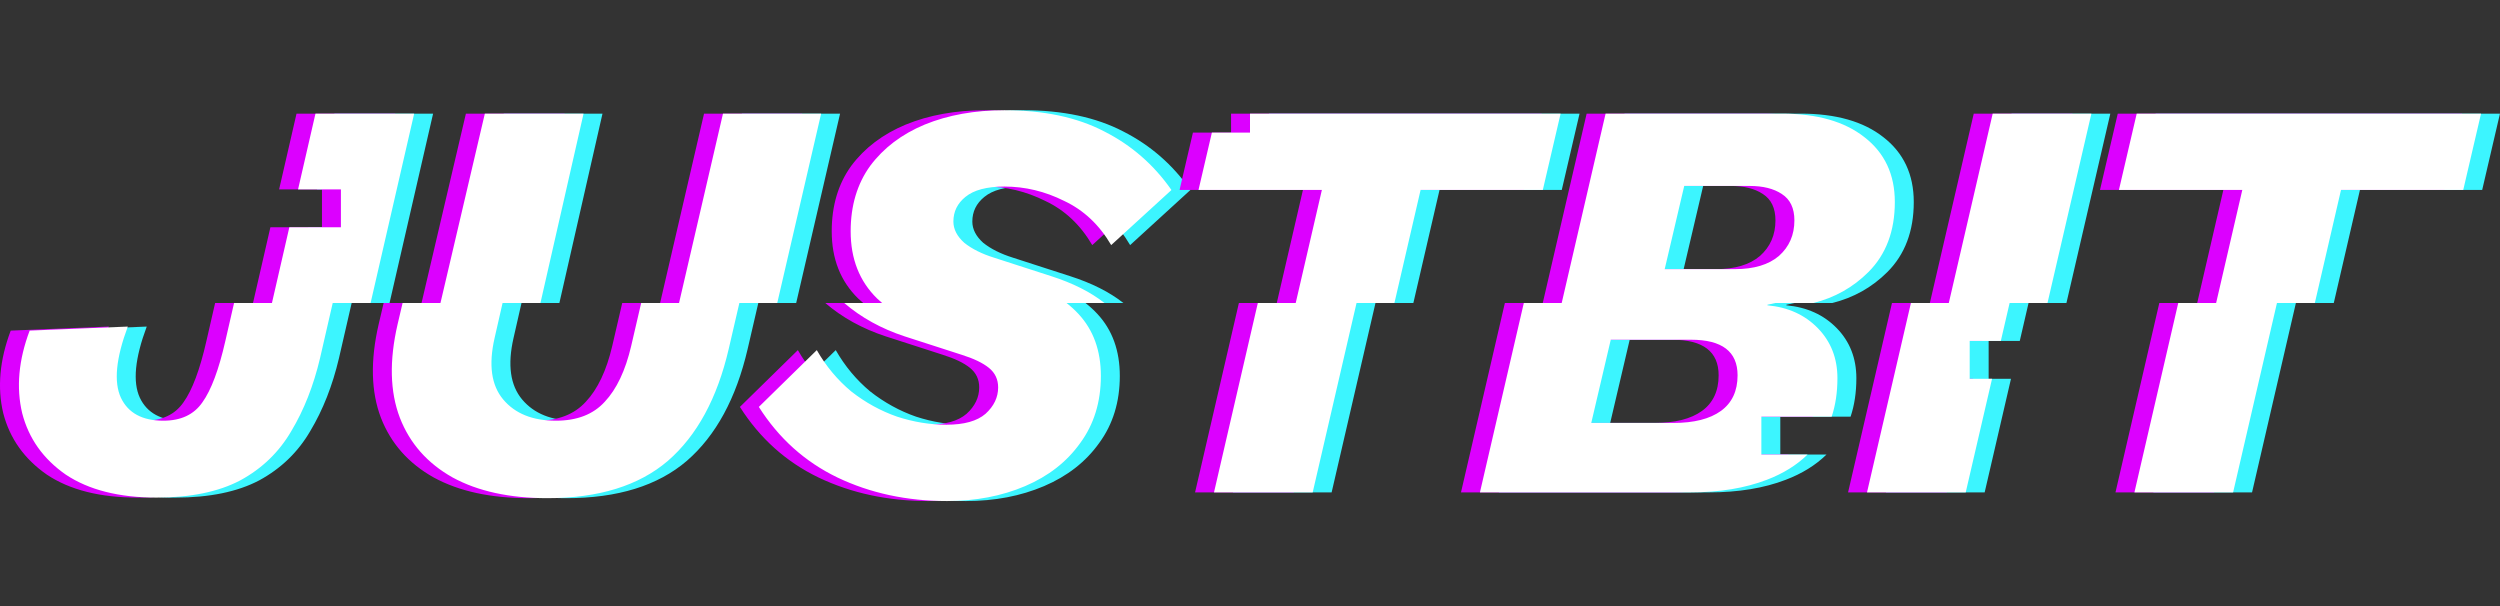 <svg width="132" height="32" viewBox="0 0 132 32" fill="none" xmlns="http://www.w3.org/2000/svg">
<rect x="0" y="0" width="132" height="32" fill="#333333" stroke="none"/>
<path fill-rule="evenodd" clip-rule="evenodd" d="M64.987 7L67 7V6L83.4 6L82.461 10.03L76.007 10.03L74.625 16H72.625L70.31 25.998H65.099L67.413 16H69.413L70.795 10.03H64.281L64.987 7ZM16.737 10H19V12H16.277L15.358 16H13.358L12.899 18.001C12.555 19.516 12.151 20.597 11.687 21.243C11.242 21.889 10.555 22.213 9.626 22.213C8.515 22.213 7.768 21.809 7.384 21.001C7 20.172 7.121 18.92 7.748 17.243L2.566 17.456C1.98 19.011 1.849 20.465 2.172 21.819C2.516 23.152 3.283 24.233 4.475 25.061C5.687 25.869 7.283 26.273 9.263 26.273C11.06 26.273 12.535 25.97 13.686 25.364C14.838 24.738 15.737 23.869 16.383 22.758C17.05 21.647 17.555 20.364 17.898 18.91L18.567 16H20.567L22.867 6.002L17.656 6.002L16.737 10ZM106.644 18L107.107 16H109.107L111.425 6L106.214 6L103.896 16H101.896L99.578 25.998L104.79 25.998L106.18 20H105V18H106.644ZM96.439 24C95.863 24.563 95.146 25.007 94.29 25.332C93.138 25.776 91.785 25.998 90.229 25.998H79.14L81.457 16L83.457 16L85.775 6L95.078 6C96.936 6 98.39 6.414 99.441 7.242C100.511 8.071 101.047 9.212 101.047 10.666C101.047 12.202 100.582 13.434 99.653 14.363C98.842 15.174 97.87 15.72 96.737 16L94.737 16C94.6 16.034 94.461 16.064 94.32 16.09V16.12C95.411 16.221 96.299 16.625 96.986 17.332C97.673 18.039 98.016 18.918 98.016 19.968C98.016 20.717 97.915 21.394 97.711 22H94V24H96.439ZM57.317 16H59.317C58.585 15.42 57.643 14.946 56.49 14.577L53.49 13.607C52.843 13.405 52.318 13.143 51.914 12.82C51.531 12.476 51.339 12.102 51.339 11.698C51.339 11.173 51.551 10.739 51.975 10.396C52.419 10.032 53.106 9.85 54.035 9.85C55.126 9.85 56.176 10.103 57.187 10.608C58.217 11.092 59.045 11.87 59.671 12.941L62.853 10.032C61.923 8.699 60.742 7.669 59.307 6.941C57.873 6.194 56.116 5.82 54.035 5.82C52.46 5.82 51.056 6.073 49.824 6.578C48.612 7.083 47.652 7.81 46.945 8.759C46.258 9.709 45.915 10.86 45.915 12.214C45.915 13.668 46.38 14.85 47.309 15.759C47.397 15.841 47.486 15.922 47.578 16H45.578C46.473 16.769 47.535 17.355 48.763 17.759L51.763 18.728C52.409 18.93 52.894 19.162 53.217 19.425C53.54 19.688 53.702 20.031 53.702 20.455C53.702 20.98 53.48 21.445 53.035 21.849C52.591 22.233 51.904 22.425 50.975 22.425C50.106 22.425 49.238 22.283 48.369 22C47.5 21.698 46.692 21.253 45.945 20.667C45.218 20.061 44.612 19.334 44.127 18.486L41.067 21.485C42.117 23.142 43.501 24.384 45.218 25.212C46.955 26.041 48.884 26.455 51.005 26.455C52.52 26.455 53.894 26.192 55.126 25.667C56.358 25.142 57.328 24.384 58.035 23.394C58.762 22.404 59.126 21.223 59.126 19.849C59.126 18.516 58.732 17.425 57.944 16.577C57.756 16.374 57.547 16.182 57.317 16ZM42.038 16L44.355 6.002L39.173 6.002L36.853 16H34.853L34.325 18.274C34.022 19.566 33.558 20.546 32.931 21.213C32.325 21.879 31.467 22.213 30.356 22.213C29.124 22.213 28.195 21.839 27.568 21.091C26.942 20.344 26.791 19.263 27.114 17.849L27.535 16H29.535L31.811 6.002L26.599 6.002L24.256 16L22.256 16L21.993 17.122C21.549 19.041 21.589 20.688 22.114 22.061C22.64 23.415 23.569 24.465 24.902 25.212C26.235 25.939 27.902 26.303 29.901 26.303C32.608 26.303 34.729 25.647 36.264 24.334C37.8 23 38.87 21.031 39.476 18.425L40.038 16H42.038ZM123.223 16L124.605 10.03L131.059 10.03L131.998 6L113.818 6L112.879 10.03H119.393L118.011 16H116.011L113.697 25.998H118.908L121.223 16H123.223ZM88.896 14.211H92.593C93.603 14.211 94.381 13.979 94.926 13.515C95.472 13.03 95.744 12.404 95.744 11.636C95.744 10.99 95.522 10.525 95.078 10.242C94.653 9.959 94.088 9.818 93.381 9.818H89.927L88.896 14.211ZM85.018 22.332H89.351C90.442 22.332 91.28 22.12 91.866 21.696C92.451 21.271 92.744 20.645 92.744 19.817C92.744 18.565 91.926 17.938 90.29 17.938H86.048L85.018 22.332Z" fill="#3CF5FF"/>
<path fill-rule="evenodd" clip-rule="evenodd" d="M62.987 7L65 7V6L81.4 6L80.461 10.03L74.007 10.03L72.625 16H70.625L68.31 25.998H63.099L65.413 16H67.413L68.795 10.03H62.281L62.987 7ZM14.737 10H17V12H14.277L13.358 16H11.358L10.899 18.001C10.555 19.516 10.151 20.597 9.687 21.243C9.242 21.889 8.555 22.213 7.626 22.213C6.515 22.213 5.768 21.809 5.384 21.001C5 20.172 5.121 18.92 5.748 17.243L0.566 17.456C-0.02 19.011 -0.151 20.465 0.172 21.819C0.516 23.152 1.283 24.233 2.475 25.061C3.687 25.869 5.283 26.273 7.263 26.273C9.06 26.273 10.535 25.97 11.686 25.364C12.838 24.738 13.737 23.869 14.383 22.758C15.05 21.647 15.555 20.364 15.898 18.91L16.567 16H18.567L20.867 6.002L15.656 6.002L14.737 10ZM104.644 18L105.107 16H107.107L109.425 6L104.214 6L101.896 16H99.896L97.578 25.998L102.79 25.998L104.18 20H103V18H104.644ZM94.439 24C93.863 24.563 93.146 25.007 92.29 25.332C91.138 25.776 89.785 25.998 88.229 25.998H77.14L79.457 16L81.457 16L83.775 6L93.078 6C94.936 6 96.39 6.414 97.441 7.242C98.511 8.071 99.047 9.212 99.047 10.666C99.047 12.202 98.582 13.434 97.653 14.363C96.842 15.174 95.87 15.72 94.737 16L92.737 16C92.6 16.034 92.461 16.064 92.32 16.09V16.12C93.411 16.221 94.299 16.625 94.986 17.332C95.673 18.039 96.016 18.918 96.016 19.968C96.016 20.717 95.915 21.394 95.711 22H92V24H94.439ZM55.317 16H57.317C56.585 15.42 55.643 14.946 54.49 14.577L51.49 13.607C50.843 13.405 50.318 13.143 49.914 12.82C49.531 12.476 49.339 12.102 49.339 11.698C49.339 11.173 49.551 10.739 49.975 10.396C50.419 10.032 51.106 9.85 52.035 9.85C53.126 9.85 54.176 10.103 55.187 10.608C56.217 11.092 57.045 11.87 57.671 12.941L60.853 10.032C59.923 8.699 58.742 7.669 57.307 6.941C55.873 6.194 54.116 5.82 52.035 5.82C50.46 5.82 49.056 6.073 47.824 6.578C46.612 7.083 45.652 7.81 44.945 8.759C44.258 9.709 43.915 10.86 43.915 12.214C43.915 13.668 44.38 14.85 45.309 15.759C45.397 15.841 45.486 15.922 45.578 16H43.578C44.473 16.769 45.535 17.355 46.763 17.759L49.763 18.728C50.409 18.93 50.894 19.162 51.217 19.425C51.54 19.688 51.702 20.031 51.702 20.455C51.702 20.98 51.48 21.445 51.035 21.849C50.591 22.233 49.904 22.425 48.975 22.425C48.106 22.425 47.238 22.283 46.369 22C45.5 21.698 44.692 21.253 43.945 20.667C43.218 20.061 42.612 19.334 42.127 18.486L39.067 21.485C40.117 23.142 41.501 24.384 43.218 25.212C44.955 26.041 46.884 26.455 49.005 26.455C50.52 26.455 51.894 26.192 53.126 25.667C54.358 25.142 55.328 24.384 56.035 23.394C56.762 22.404 57.126 21.223 57.126 19.849C57.126 18.516 56.732 17.425 55.944 16.577C55.756 16.374 55.547 16.182 55.317 16ZM40.038 16L42.355 6.002L37.173 6.002L34.853 16H32.853L32.325 18.274C32.022 19.566 31.558 20.546 30.931 21.213C30.326 21.879 29.467 22.213 28.356 22.213C27.124 22.213 26.195 21.839 25.568 21.091C24.942 20.344 24.791 19.263 25.114 17.849L25.535 16H27.535L29.811 6.002L24.599 6.002L22.256 16L20.256 16L19.993 17.122C19.549 19.041 19.589 20.688 20.114 22.061C20.64 23.415 21.569 24.465 22.902 25.212C24.235 25.939 25.902 26.303 27.901 26.303C30.608 26.303 32.729 25.647 34.264 24.334C35.8 23 36.87 21.031 37.476 18.425L38.038 16H40.038ZM121.223 16L122.605 10.03L129.059 10.03L129.998 6L111.818 6L110.879 10.03H117.393L116.011 16H114.011L111.697 25.998H116.908L119.223 16H121.223ZM86.896 14.211H90.593C91.603 14.211 92.381 13.979 92.926 13.515C93.472 13.03 93.744 12.404 93.744 11.636C93.744 10.99 93.522 10.525 93.078 10.242C92.653 9.959 92.088 9.818 91.381 9.818H87.927L86.896 14.211ZM83.018 22.332H87.351C88.442 22.332 89.28 22.12 89.866 21.696C90.451 21.271 90.744 20.645 90.744 19.817C90.744 18.565 89.926 17.938 88.29 17.938H84.048L83.018 22.332Z" fill="#DC00FF"/>
<path fill-rule="evenodd" clip-rule="evenodd" d="M63.987 7L66 7V6L82.4 6L81.461 10.03L75.007 10.03L73.625 16H71.625L69.31 25.998H64.099L66.413 16H68.413L69.795 10.03H63.281L63.987 7ZM15.737 10H18V12H15.277L14.358 16H12.358L11.899 18.001C11.555 19.516 11.151 20.597 10.687 21.243C10.242 21.889 9.555 22.213 8.626 22.213C7.515 22.213 6.768 21.809 6.384 21.001C6 20.172 6.121 18.92 6.748 17.243L1.566 17.456C0.98 19.011 0.849 20.465 1.172 21.819C1.516 23.152 2.283 24.233 3.475 25.061C4.687 25.869 6.283 26.273 8.263 26.273C10.06 26.273 11.535 25.97 12.686 25.364C13.838 24.738 14.737 23.869 15.383 22.758C16.05 21.647 16.555 20.364 16.898 18.91L17.567 16H19.567L21.867 6.002L16.656 6.002L15.737 10ZM105.644 18L106.107 16H108.107L110.425 6L105.214 6L102.896 16H100.896L98.578 25.998L103.79 25.998L105.18 20H104V18H105.644ZM95.439 24C94.863 24.563 94.146 25.007 93.29 25.332C92.138 25.776 90.785 25.998 89.229 25.998H78.14L80.457 16L82.457 16L84.775 6L94.078 6C95.936 6 97.39 6.414 98.441 7.242C99.511 8.071 100.047 9.212 100.047 10.666C100.047 12.202 99.582 13.434 98.653 14.363C97.842 15.174 96.87 15.72 95.737 16L93.737 16C93.6 16.034 93.461 16.064 93.32 16.09V16.12C94.411 16.221 95.299 16.625 95.986 17.332C96.673 18.039 97.016 18.918 97.016 19.968C97.016 20.717 96.915 21.394 96.711 22H93V24H95.439ZM56.317 16H58.317C57.585 15.42 56.643 14.946 55.49 14.577L52.49 13.607C51.843 13.405 51.318 13.143 50.914 12.82C50.531 12.476 50.339 12.102 50.339 11.698C50.339 11.173 50.551 10.739 50.975 10.396C51.419 10.032 52.106 9.85 53.035 9.85C54.126 9.85 55.176 10.103 56.187 10.608C57.217 11.092 58.045 11.87 58.671 12.941L61.853 10.032C60.923 8.699 59.742 7.669 58.307 6.941C56.873 6.194 55.116 5.82 53.035 5.82C51.46 5.82 50.056 6.073 48.824 6.578C47.612 7.083 46.652 7.81 45.945 8.759C45.258 9.709 44.915 10.86 44.915 12.214C44.915 13.668 45.38 14.85 46.309 15.759C46.397 15.841 46.486 15.922 46.578 16H44.578C45.473 16.769 46.535 17.355 47.763 17.759L50.763 18.728C51.409 18.93 51.894 19.162 52.217 19.425C52.54 19.688 52.702 20.031 52.702 20.455C52.702 20.98 52.48 21.445 52.035 21.849C51.591 22.233 50.904 22.425 49.975 22.425C49.106 22.425 48.238 22.283 47.369 22C46.5 21.698 45.692 21.253 44.945 20.667C44.218 20.061 43.612 19.334 43.127 18.486L40.067 21.485C41.117 23.142 42.501 24.384 44.218 25.212C45.955 26.041 47.884 26.455 50.005 26.455C51.52 26.455 52.894 26.192 54.126 25.667C55.358 25.142 56.328 24.384 57.035 23.394C57.762 22.404 58.126 21.223 58.126 19.849C58.126 18.516 57.732 17.425 56.944 16.577C56.756 16.374 56.547 16.182 56.317 16ZM41.038 16L43.355 6.002L38.173 6.002L35.853 16H33.853L33.325 18.274C33.022 19.566 32.558 20.546 31.931 21.213C31.326 21.879 30.467 22.213 29.356 22.213C28.124 22.213 27.195 21.839 26.568 21.091C25.942 20.344 25.791 19.263 26.114 17.849L26.535 16H28.535L30.811 6.002L25.599 6.002L23.256 16L21.256 16L20.993 17.122C20.549 19.041 20.589 20.688 21.114 22.061C21.64 23.415 22.569 24.465 23.902 25.212C25.235 25.939 26.902 26.303 28.901 26.303C31.608 26.303 33.729 25.647 35.264 24.334C36.8 23 37.87 21.031 38.476 18.425L39.038 16H41.038ZM122.223 16L123.605 10.03L130.059 10.03L130.998 6L112.818 6L111.879 10.03H118.393L117.011 16H115.011L112.697 25.998H117.908L120.223 16H122.223ZM87.896 14.211H91.593C92.603 14.211 93.381 13.979 93.926 13.515C94.472 13.03 94.744 12.404 94.744 11.636C94.744 10.99 94.522 10.525 94.078 10.242C93.653 9.959 93.088 9.818 92.381 9.818H88.927L87.896 14.211ZM84.018 22.332H88.351C89.442 22.332 90.28 22.12 90.866 21.696C91.451 21.271 91.744 20.645 91.744 19.817C91.744 18.565 90.926 17.938 89.29 17.938H85.048L84.018 22.332Z" fill="white"/>
</svg>
